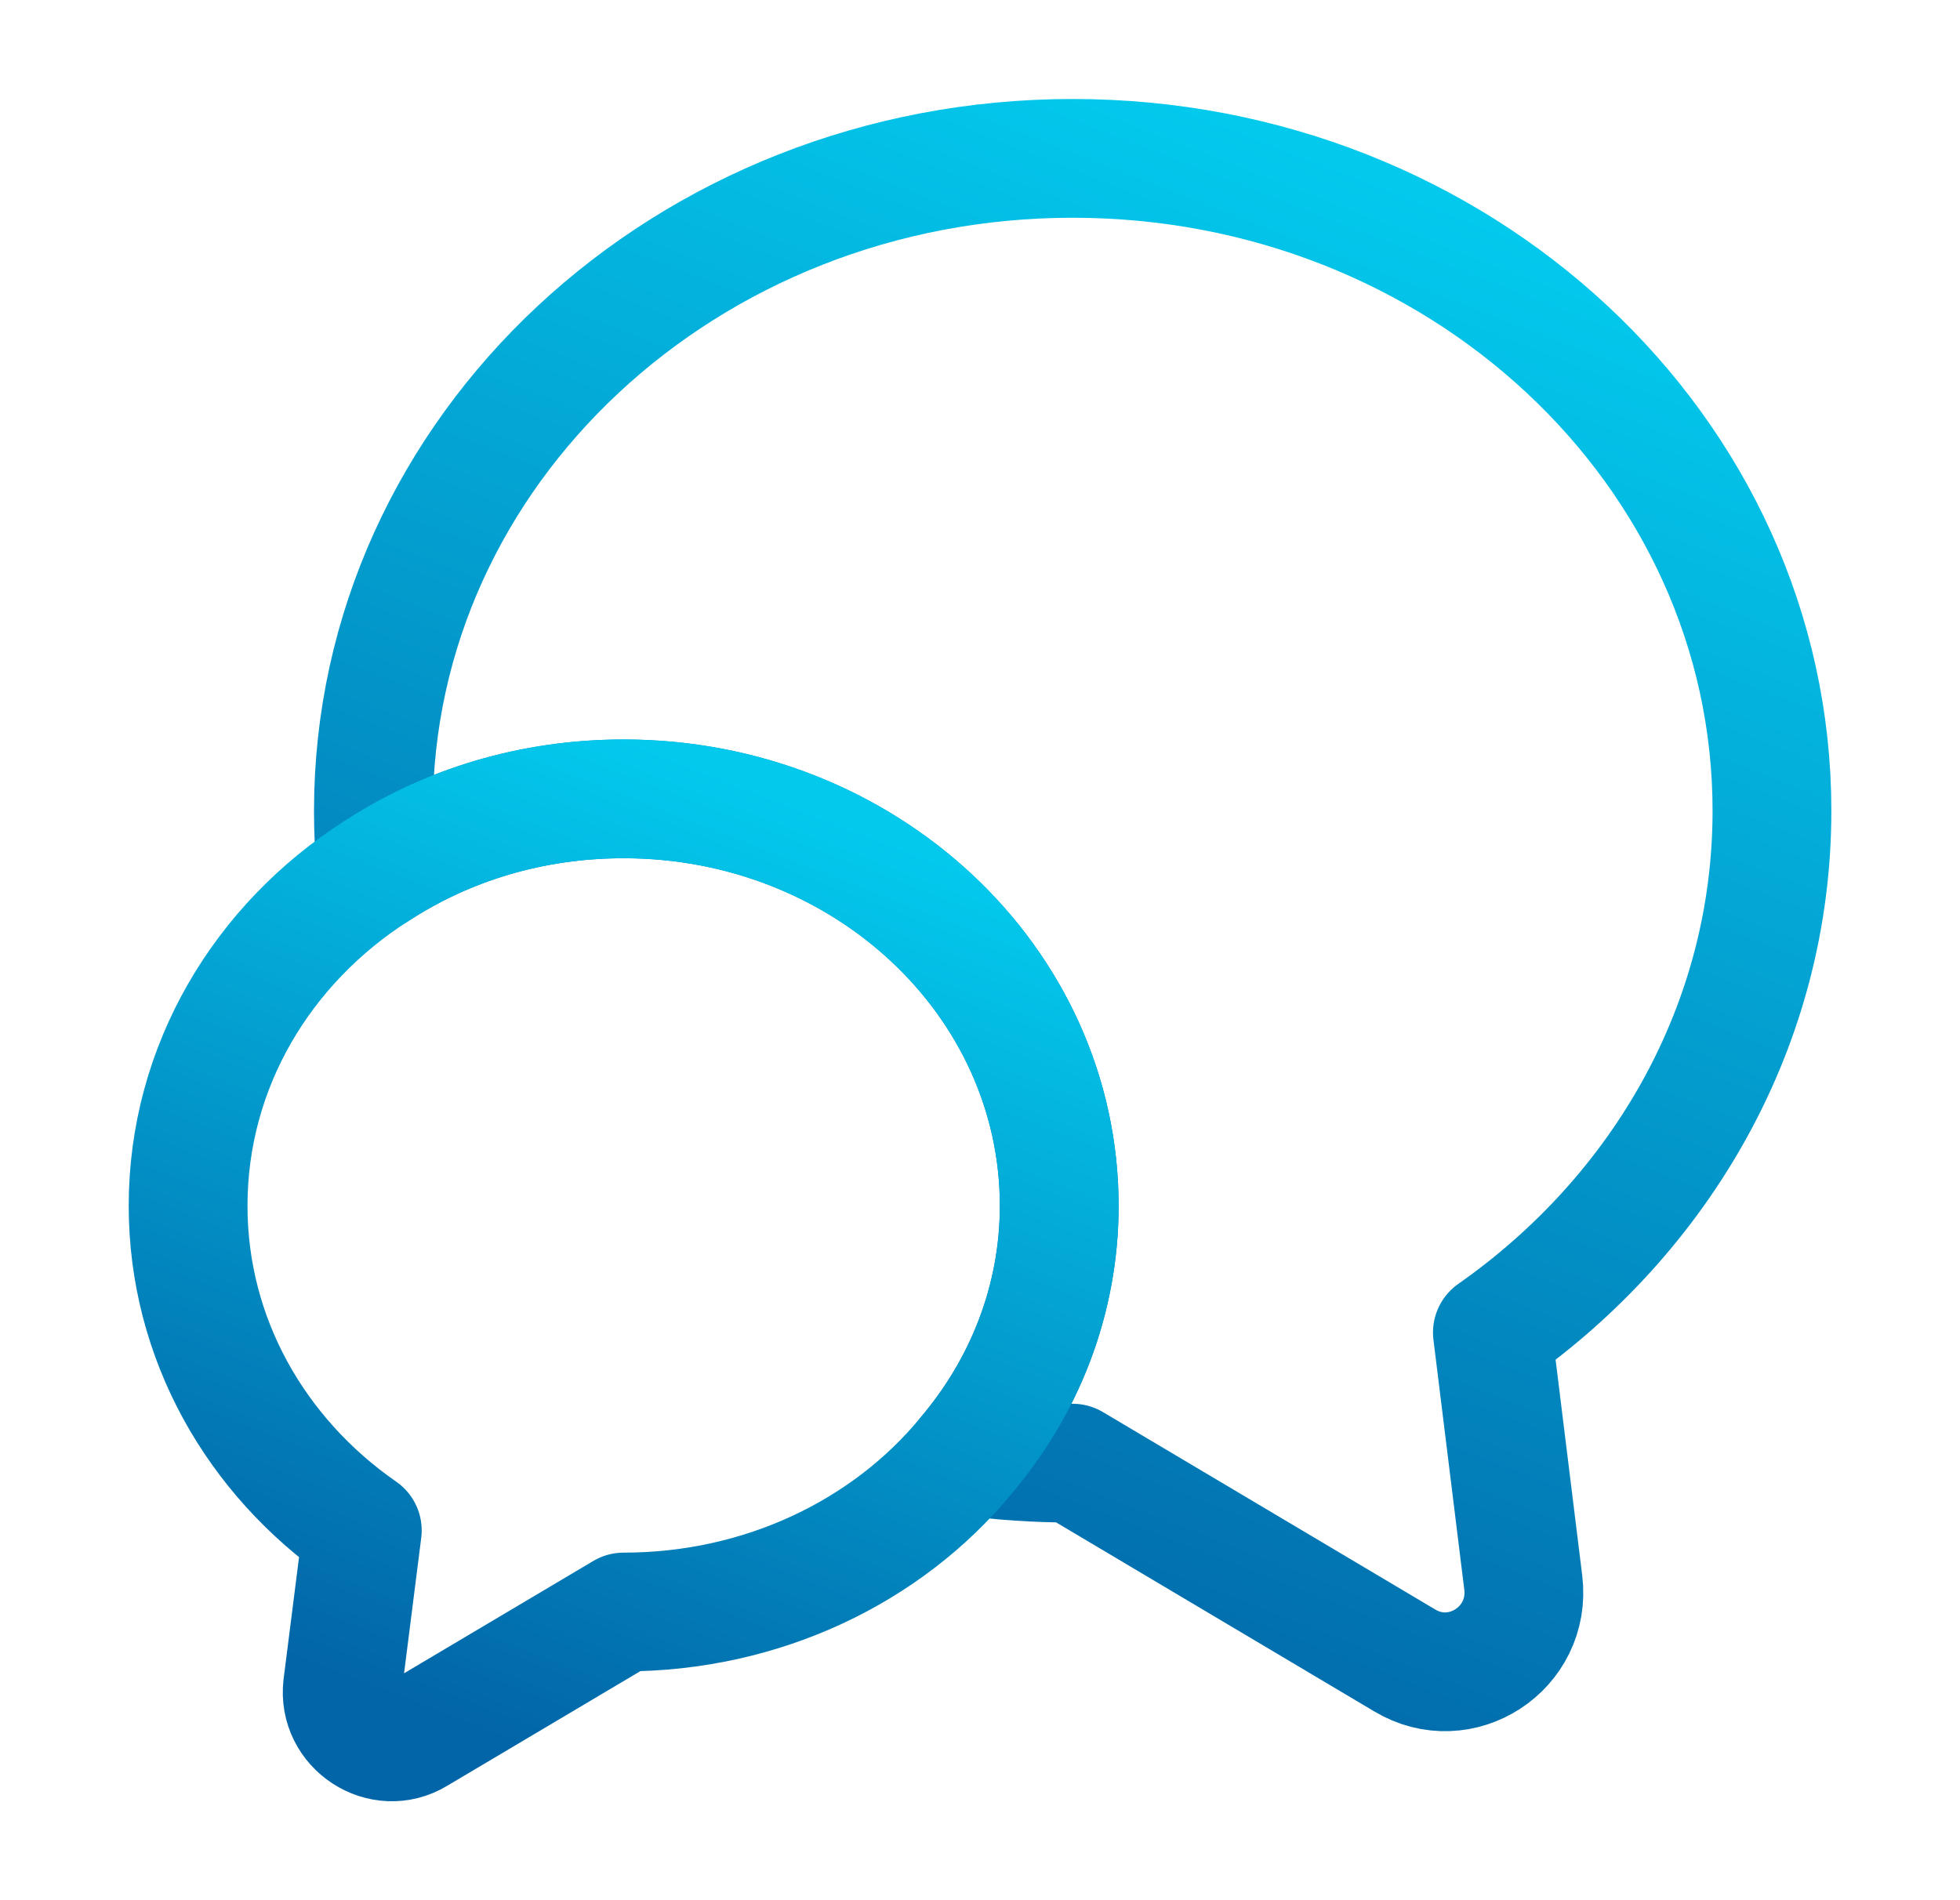 <svg width="33" height="32" viewBox="0 0 33 32" fill="none" xmlns="http://www.w3.org/2000/svg">
<path d="M25.127 22.44L25.647 26.653C25.78 27.76 24.594 28.533 23.647 27.96L18.06 24.64C17.447 24.64 16.847 24.6 16.261 24.52C17.247 23.36 17.834 21.893 17.834 20.307C17.834 16.52 14.554 13.453 10.5 13.453C8.954 13.453 7.527 13.893 6.34 14.667C6.3 14.333 6.287 14 6.287 13.653C6.287 7.587 11.554 2.667 18.06 2.667C24.567 2.667 29.834 7.587 29.834 13.653C29.834 17.253 27.98 20.44 25.127 22.44Z" stroke="url(#paint0_linear_870_93937)" stroke-width="2" stroke-linecap="round" stroke-linejoin="round"/>
<path d="M17.834 20.307C17.834 21.893 17.247 23.36 16.26 24.52C14.94 26.12 12.847 27.147 10.5 27.147L7.02 29.213C6.434 29.573 5.687 29.08 5.767 28.4L6.1 25.773C4.314 24.533 3.167 22.547 3.167 20.307C3.167 17.96 4.42 15.893 6.34 14.667C7.527 13.893 8.954 13.453 10.5 13.453C14.554 13.453 17.834 16.52 17.834 20.307Z" stroke="url(#paint1_linear_870_93937)" stroke-width="2" stroke-linecap="round" stroke-linejoin="round"/>
<defs>
<linearGradient id="paint0_linear_870_93937" x1="22.312" y1="2.667" x2="12.729" y2="27.317" gradientUnits="userSpaceOnUse">
<stop stop-color="#03C9ED"/>
<stop offset="1" stop-color="#0265A7"/>
</linearGradient>
<linearGradient id="paint1_linear_870_93937" x1="13.149" y1="13.453" x2="7.176" y2="28.811" gradientUnits="userSpaceOnUse">
<stop stop-color="#03C9ED"/>
<stop offset="1" stop-color="#0265A7"/>
</linearGradient>
</defs>
</svg>
